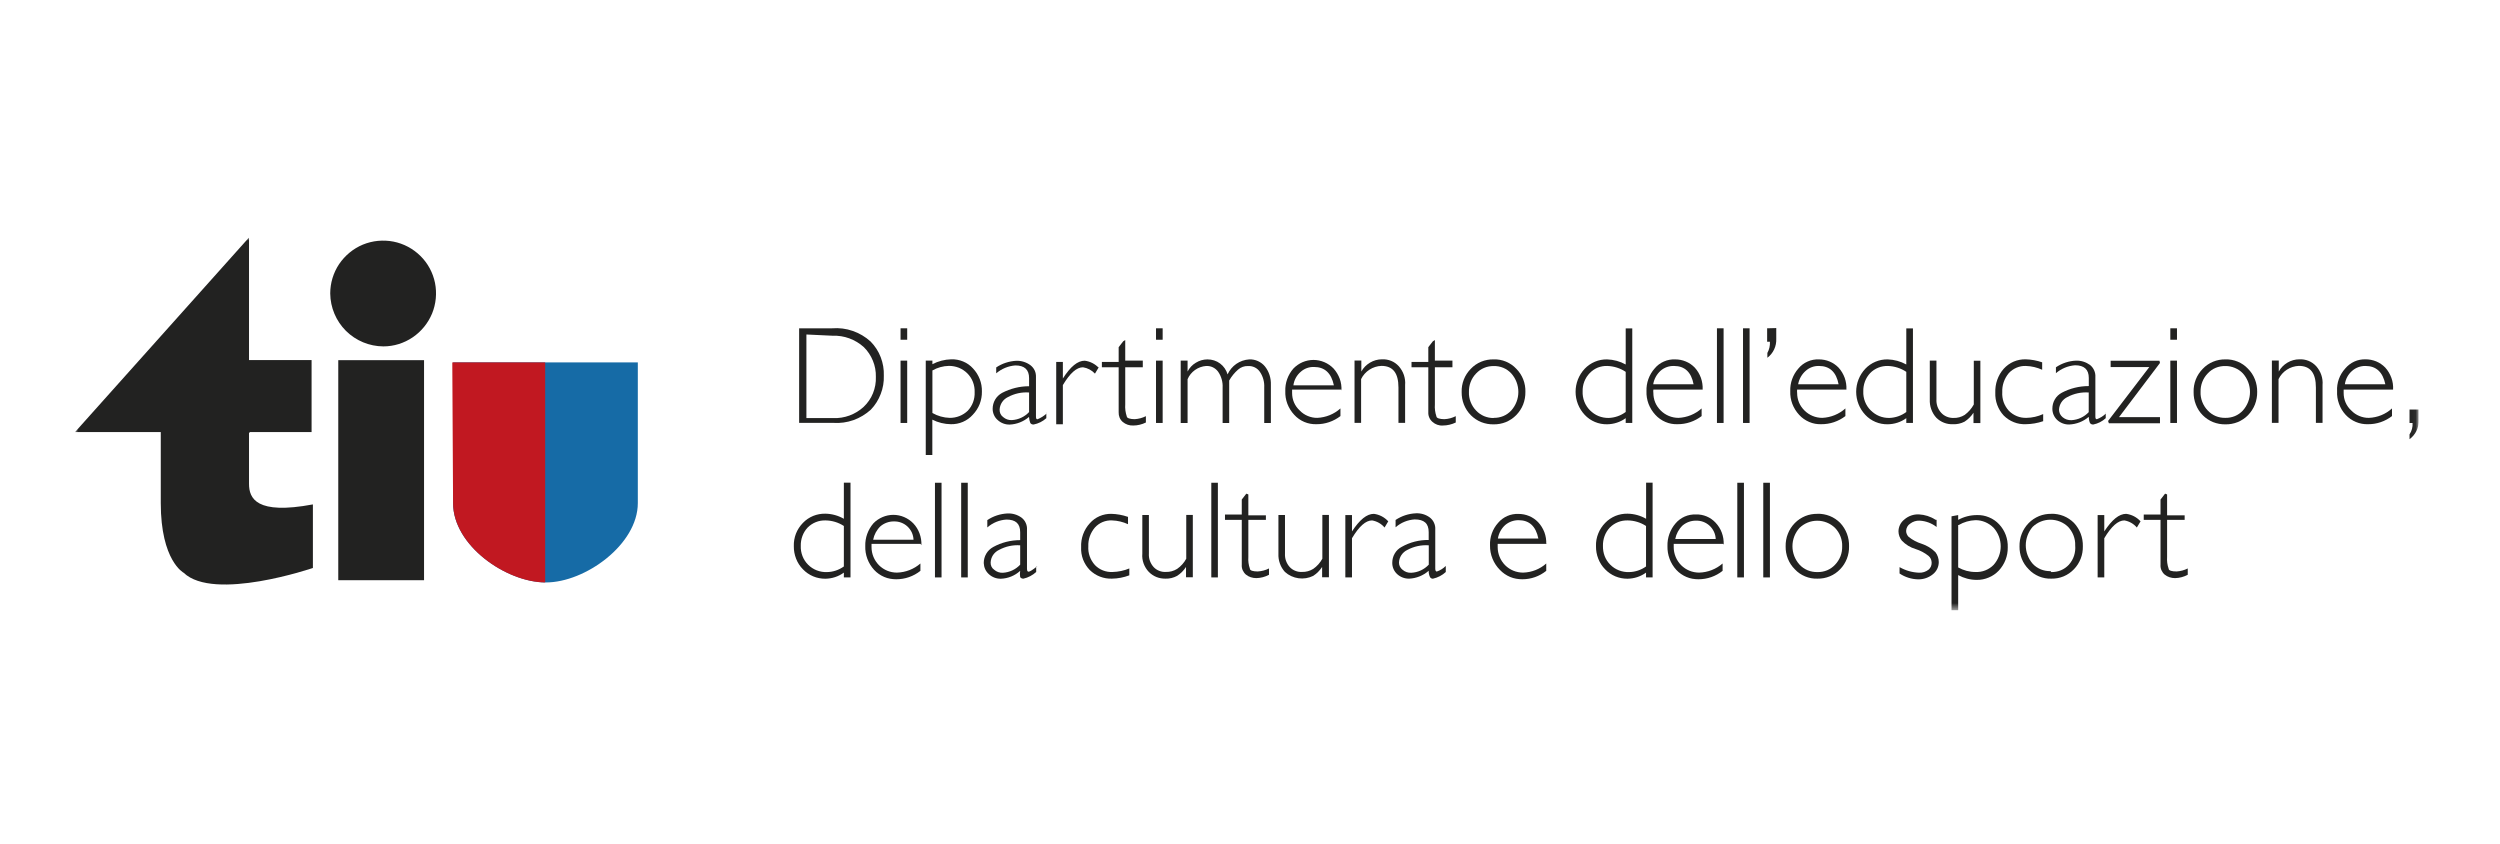 <svg width="400" height="135" viewBox="0 0 400 135" fill="none" xmlns="http://www.w3.org/2000/svg">
<g clip-path="url(#clip0_3282_6509)">
<mask id="mask0_3282_6509" style="mask-type:luminance" maskUnits="userSpaceOnUse" x="12" y="38" width="375" height="60">
<path d="M386.95 38H12V97.509H386.95V38Z" fill="white"/>
</mask>
<g mask="url(#mask0_3282_6509)">
<path fill-rule="evenodd" clip-rule="evenodd" d="M72.488 80.494C72.488 87.337 81.076 93.191 87.35 93.191C93.624 93.191 102.051 87.127 102.051 80.494V57.985H72.501V80.494H72.488Z" fill="#166BA6"/>
<path fill-rule="evenodd" clip-rule="evenodd" d="M72.491 80.494C72.491 87.288 80.955 93.153 87.229 93.191V57.985H72.367L72.491 80.494Z" fill="#C11821"/>
<path d="M67.847 57.627H54.123V92.833H67.847V57.627Z" fill="#222221"/>
<path fill-rule="evenodd" clip-rule="evenodd" d="M61.337 55.423C63.008 55.423 64.641 54.916 66.027 53.975C67.413 53.035 68.49 51.711 69.133 50.164C69.764 48.617 69.925 46.91 69.603 45.276C69.269 43.63 68.465 42.133 67.277 40.957C66.089 39.782 64.579 38.977 62.946 38.656C61.3 38.334 59.605 38.507 58.058 39.138C56.511 39.782 55.2 40.871 54.259 42.257C53.331 43.643 52.836 45.288 52.836 46.959C52.861 49.211 53.764 51.352 55.348 52.936C56.944 54.52 59.097 55.411 61.337 55.423Z" fill="#222221"/>
<path fill-rule="evenodd" clip-rule="evenodd" d="M40.004 69.135H49.854V57.614H39.843V38L12 69.135H25.723V80.494C25.723 89.738 29.386 91.644 29.386 91.644C34.225 96.284 50.064 90.877 50.064 90.877V80.705C40.981 82.412 39.843 79.727 39.843 77.413V69.271" fill="#222221"/>
<path d="M127.85 52.528H133.146C134.26 52.441 135.386 52.578 136.438 52.949C137.489 53.308 138.467 53.889 139.296 54.644C140.001 55.362 140.558 56.216 140.917 57.156C141.276 58.097 141.449 59.099 141.412 60.101C141.449 61.104 141.276 62.106 140.917 63.034C140.558 63.975 140.026 64.828 139.333 65.546C138.529 66.276 137.588 66.846 136.561 67.217C135.534 67.576 134.445 67.737 133.356 67.662H127.862V52.516L127.85 52.528ZM129.025 53.506V66.895H133.294C135.101 66.969 136.846 66.326 138.182 65.101C138.838 64.482 139.346 63.739 139.68 62.91C140.014 62.081 140.175 61.19 140.138 60.299C140.162 59.421 140.001 58.542 139.667 57.725C139.333 56.909 138.851 56.166 138.22 55.547C136.858 54.31 135.052 53.642 133.208 53.716L129.013 53.518L129.025 53.506Z" fill="#222221"/>
<path d="M145.152 54.359H144.088V52.528H145.152V54.359ZM145.152 67.674H144.088V57.7H145.152V67.674Z" fill="#222221"/>
<path d="M149.185 57.701V58.27C150.113 57.787 151.153 57.515 152.192 57.49C152.848 57.466 153.504 57.589 154.098 57.837C154.704 58.084 155.249 58.468 155.682 58.951C156.622 59.953 157.142 61.277 157.105 62.651C157.117 63.331 156.994 64.012 156.746 64.655C156.499 65.286 156.115 65.868 155.645 66.363C155.199 66.858 154.667 67.242 154.061 67.501C153.455 67.761 152.799 67.885 152.143 67.873C151.116 67.86 150.089 67.613 149.173 67.143V72.798H148.121V57.701H149.173H149.185ZM149.185 59.285V66.078C150.027 66.561 150.98 66.833 151.957 66.858C153.034 66.87 154.073 66.462 154.84 65.719C155.212 65.323 155.509 64.853 155.694 64.346C155.88 63.839 155.967 63.294 155.942 62.75C155.967 62.193 155.868 61.636 155.67 61.116C155.472 60.596 155.162 60.126 154.766 59.73C154.383 59.347 153.925 59.05 153.417 58.839C152.91 58.641 152.378 58.542 151.833 58.542C150.905 58.555 149.99 58.815 149.185 59.272V59.285Z" fill="#222221"/>
<path d="M167.412 65.967V66.907C166.843 67.427 166.138 67.773 165.383 67.922C165.284 67.922 165.172 67.922 165.086 67.873C164.987 67.835 164.913 67.761 164.851 67.687C164.727 67.377 164.665 67.043 164.64 66.709C163.774 67.452 162.685 67.885 161.547 67.934C160.841 67.947 160.148 67.687 159.629 67.204C159.369 66.981 159.171 66.709 159.035 66.4C158.898 66.091 158.824 65.756 158.824 65.422C158.824 64.903 158.96 64.383 159.22 63.937C159.48 63.492 159.864 63.121 160.334 62.861C161.67 62.168 163.143 61.797 164.653 61.797V60.497C164.653 59.148 163.923 58.468 162.45 58.468C161.324 58.554 160.26 59 159.393 59.73V58.789C160.346 58.146 161.46 57.787 162.611 57.725C163.415 57.701 164.207 57.948 164.851 58.418C165.148 58.641 165.383 58.926 165.544 59.26C165.704 59.594 165.766 59.965 165.754 60.324V66.548C165.754 66.87 165.754 67.081 166.001 67.081C166.521 66.87 167.004 66.573 167.425 66.189V65.992L167.412 65.967ZM164.653 65.93V62.799C163.477 62.712 162.314 62.972 161.274 63.529C160.891 63.715 160.557 63.999 160.322 64.358C160.086 64.717 159.95 65.138 159.938 65.558C159.938 65.781 159.975 66.016 160.074 66.214C160.173 66.425 160.322 66.598 160.507 66.734C160.891 67.068 161.386 67.241 161.893 67.217C162.945 67.155 163.947 66.697 164.665 65.917L164.653 65.93Z" fill="#222221"/>
<path d="M175.8 58.765L175.194 59.78C174.686 59.236 174.018 58.877 173.276 58.765C172.261 58.765 171.197 59.706 170.058 61.611V67.885H168.994V57.911H170.058V60.559C171.283 58.642 172.422 57.713 173.56 57.713C174.439 57.825 175.243 58.245 175.837 58.889" fill="#222221"/>
<path d="M180.038 54.409V57.701H182.847V58.765H180.038V64.705C179.988 65.348 180.075 66.004 180.285 66.623C180.285 66.907 180.855 67.068 181.548 67.068C182.166 67.031 182.785 66.87 183.342 66.586V67.6C182.711 67.91 182.018 68.083 181.312 68.083C180.706 68.108 180.112 67.91 179.642 67.514C179.419 67.328 179.246 67.081 179.135 66.821C179.023 66.549 178.974 66.264 178.986 65.967V58.765H176.301V57.911H178.986V55.548L179.716 54.607L180.038 54.409Z" fill="#222221"/>
<path d="M186.025 54.359H184.961V52.528H186.025V54.359ZM186.025 67.674H184.961V57.7H186.025V67.674Z" fill="#222221"/>
<path d="M190.013 57.701V59.446C190.31 58.864 190.768 58.369 191.338 58.035C191.894 57.688 192.538 57.503 193.194 57.503C193.924 57.503 194.629 57.725 195.211 58.159C195.792 58.592 196.213 59.211 196.411 59.903C196.72 59.223 197.203 58.641 197.809 58.221C198.416 57.8 199.134 57.552 199.876 57.503C200.359 57.478 200.829 57.577 201.274 57.775C201.707 57.973 202.103 58.27 202.4 58.641C203.056 59.47 203.378 60.51 203.341 61.574V67.675H202.277V62.02C202.326 61.129 202.091 60.237 201.584 59.495C201.373 59.186 201.089 58.938 200.755 58.777C200.42 58.617 200.049 58.542 199.678 58.567C199.096 58.542 198.527 58.753 198.094 59.136C197.525 59.631 197.042 60.225 196.671 60.881V67.675H195.619V62.02C195.669 61.104 195.409 60.2 194.889 59.458C194.666 59.161 194.382 58.926 194.048 58.765C193.713 58.604 193.342 58.542 192.983 58.555C192.34 58.604 191.721 58.827 191.201 59.198C190.682 59.569 190.261 60.077 190.013 60.671V67.675H188.912V57.701H190.051H190.013Z" fill="#222221"/>
<path d="M214.595 62.341H206.737V62.873C206.737 63.405 206.836 63.925 207.046 64.407C207.257 64.89 207.566 65.323 207.962 65.682C208.321 66.066 208.766 66.362 209.249 66.56C209.732 66.758 210.251 66.87 210.771 66.857C212.145 66.796 213.456 66.263 214.471 65.348V66.573C213.37 67.414 212.033 67.885 210.647 67.872C209.979 67.897 209.311 67.773 208.692 67.513C208.073 67.253 207.517 66.857 207.071 66.362C206.601 65.855 206.23 65.261 205.982 64.618C205.735 63.962 205.623 63.281 205.648 62.588C205.599 61.264 206.069 59.965 206.947 58.962C207.368 58.529 207.863 58.183 208.408 57.948C208.964 57.713 209.558 57.589 210.152 57.589C210.746 57.589 211.353 57.713 211.897 57.948C212.454 58.183 212.949 58.529 213.37 58.962C213.803 59.445 214.137 60.002 214.36 60.608C214.583 61.215 214.669 61.858 214.632 62.502L214.595 62.341ZM206.947 61.648H213.419C213.011 59.693 211.959 58.715 210.239 58.715C209.459 58.69 208.705 58.962 208.123 59.482C207.48 60.027 207.059 60.794 206.947 61.635V61.648Z" fill="#222221"/>
<path d="M217.814 57.7V59.445C218.135 58.851 218.618 58.369 219.2 58.022C219.781 57.676 220.437 57.49 221.118 57.49C221.613 57.465 222.12 57.552 222.578 57.737C223.048 57.923 223.456 58.22 223.803 58.591C224.162 59 224.446 59.482 224.62 59.99C224.793 60.509 224.867 61.054 224.818 61.598V67.662H223.753V62.007C223.753 59.68 222.862 58.542 221.031 58.542C220.35 58.567 219.682 58.777 219.113 59.148C218.544 59.519 218.073 60.039 217.776 60.658V67.662H216.725V57.688H217.826L217.814 57.7Z" fill="#222221"/>
<path d="M229.581 54.409V57.701H232.39V58.765H229.581V64.705C229.531 65.348 229.618 66.004 229.828 66.623C229.828 66.907 230.398 67.068 231.091 67.068C231.734 67.044 232.353 66.87 232.922 66.586V67.6C232.279 67.91 231.561 68.083 230.843 68.083C230.546 68.108 230.249 68.058 229.964 67.959C229.68 67.86 229.432 67.712 229.21 67.514C228.987 67.328 228.801 67.093 228.69 66.821C228.566 66.549 228.517 66.264 228.529 65.967V58.765H225.844V57.911H228.529V55.548L229.259 54.607L229.581 54.409Z" fill="#222221"/>
<path d="M238.989 57.502C239.67 57.477 240.338 57.601 240.957 57.861C241.576 58.121 242.145 58.505 242.603 58.999C243.085 59.482 243.469 60.064 243.717 60.707C243.964 61.338 244.088 62.031 244.063 62.712C244.075 63.392 243.952 64.073 243.704 64.716C243.457 65.348 243.073 65.929 242.59 66.424C242.12 66.907 241.551 67.278 240.932 67.538C240.314 67.785 239.645 67.909 238.965 67.897C238.297 67.909 237.628 67.785 236.997 67.538C236.378 67.29 235.809 66.907 235.339 66.437C234.856 65.954 234.485 65.372 234.225 64.729C233.978 64.098 233.854 63.417 233.866 62.724C233.842 62.044 233.965 61.363 234.213 60.719C234.46 60.088 234.844 59.507 235.327 59.012C235.797 58.517 236.354 58.133 236.985 57.873C237.616 57.614 238.284 57.49 238.952 57.502H238.989ZM238.989 66.857C239.509 66.87 240.041 66.771 240.524 66.573C241.007 66.375 241.44 66.065 241.799 65.682C242.529 64.865 242.937 63.813 242.937 62.712C242.937 61.611 242.529 60.559 241.799 59.742C241.44 59.358 241.007 59.049 240.524 58.851C240.041 58.653 239.522 58.554 238.989 58.566C238.47 58.566 237.938 58.653 237.455 58.863C236.972 59.061 236.539 59.371 236.18 59.754C235.797 60.15 235.5 60.608 235.302 61.128C235.104 61.635 235.017 62.18 235.03 62.724C235.005 63.269 235.104 63.813 235.302 64.32C235.5 64.828 235.797 65.298 236.18 65.694C236.539 66.078 236.972 66.375 237.455 66.585C237.938 66.783 238.457 66.894 238.989 66.882V66.857Z" fill="#222221"/>
<path d="M261.164 52.528V67.674H260.112V66.907C259.246 67.538 258.207 67.872 257.143 67.885C256.474 67.897 255.806 67.773 255.187 67.513C254.569 67.254 254.012 66.87 253.554 66.375C252.613 65.373 252.094 64.061 252.094 62.687C252.094 61.314 252.613 60.002 253.554 59C254.012 58.517 254.569 58.133 255.187 57.874C255.806 57.614 256.474 57.49 257.143 57.502C258.182 57.539 259.197 57.812 260.112 58.319V52.54H261.164V52.528ZM260.112 65.93V59.495C259.246 58.913 258.232 58.591 257.18 58.554C256.66 58.529 256.14 58.629 255.645 58.814C255.163 59.012 254.73 59.309 254.358 59.693C253.987 60.076 253.69 60.534 253.492 61.041C253.294 61.549 253.207 62.081 253.22 62.626C253.195 63.182 253.294 63.739 253.492 64.259C253.69 64.779 253.999 65.249 254.395 65.645C254.791 66.041 255.249 66.363 255.769 66.573C256.289 66.783 256.846 66.882 257.402 66.87C258.368 66.833 259.308 66.511 260.088 65.93H260.112Z" fill="#222221"/>
<path d="M272.396 62.341H264.538C264.514 62.514 264.514 62.7 264.538 62.873C264.538 63.393 264.637 63.912 264.835 64.395C265.033 64.878 265.343 65.311 265.714 65.682C266.469 66.437 267.496 66.858 268.56 66.858C269.934 66.796 271.246 66.264 272.26 65.348V66.573C271.147 67.427 269.785 67.885 268.399 67.872C267.731 67.897 267.075 67.773 266.469 67.513C265.863 67.254 265.306 66.87 264.86 66.375C264.39 65.868 264.019 65.274 263.771 64.63C263.524 63.974 263.412 63.294 263.437 62.588C263.388 61.264 263.858 59.965 264.736 58.963C265.132 58.48 265.64 58.096 266.209 57.849C266.778 57.589 267.409 57.478 268.028 57.502C268.61 57.502 269.191 57.614 269.723 57.837C270.268 58.059 270.751 58.393 271.159 58.814C271.592 59.284 271.926 59.854 272.149 60.46C272.359 61.066 272.458 61.71 272.421 62.353H272.384L272.396 62.341ZM264.699 61.487H270.973C270.602 59.532 269.55 58.554 267.842 58.554C267.051 58.529 266.283 58.802 265.689 59.322C265.071 59.891 264.65 60.645 264.514 61.475" fill="#222221"/>
<path d="M275.775 52.528H274.711V67.674H275.775V52.528Z" fill="#222221"/>
<path d="M279.935 52.528H278.883V67.674H279.935V52.528Z" fill="#222221"/>
<path d="M284.202 52.491V54.198C284.227 54.78 284.116 55.362 283.868 55.894C283.621 56.426 283.25 56.884 282.779 57.243V56.475C283.076 55.931 283.225 55.312 283.188 54.681H282.742V52.528L284.202 52.491Z" fill="#222221"/>
<path d="M295.4 62.341H287.542C287.518 62.514 287.518 62.7 287.542 62.873C287.542 63.393 287.641 63.912 287.839 64.395C288.037 64.878 288.347 65.311 288.718 65.682C289.473 66.437 290.5 66.858 291.564 66.858C292.938 66.796 294.249 66.264 295.264 65.348V66.573C294.15 67.427 292.789 67.885 291.403 67.872C290.735 67.897 290.079 67.773 289.473 67.513C288.866 67.254 288.31 66.87 287.864 66.375C287.394 65.868 287.023 65.274 286.775 64.63C286.528 63.974 286.416 63.294 286.441 62.588C286.392 61.264 286.862 59.965 287.74 58.963C288.136 58.48 288.644 58.096 289.213 57.849C289.782 57.589 290.413 57.478 291.032 57.502C291.614 57.502 292.195 57.614 292.727 57.837C293.259 58.059 293.754 58.393 294.163 58.814C294.596 59.284 294.93 59.854 295.153 60.46C295.363 61.066 295.462 61.71 295.425 62.353H295.388L295.4 62.341ZM287.703 61.487H294.175C293.804 59.532 292.752 58.554 291.044 58.554C290.265 58.529 289.51 58.802 288.928 59.322C288.285 59.878 287.852 60.645 287.703 61.475V61.487Z" fill="#222221"/>
<path d="M306.071 52.528V67.674H305.007V66.907C304.141 67.538 303.101 67.872 302.037 67.885C301.369 67.897 300.701 67.773 300.082 67.513C299.463 67.254 298.906 66.87 298.448 66.375C297.508 65.373 296.988 64.061 296.988 62.687C296.988 61.314 297.508 60.002 298.448 59C298.906 58.517 299.463 58.133 300.082 57.874C300.701 57.614 301.357 57.49 302.037 57.502C303.077 57.539 304.091 57.812 305.007 58.319V52.54H306.071V52.528ZM305.007 65.93V59.495C304.141 58.913 303.126 58.591 302.074 58.554C301.542 58.542 301.022 58.629 300.527 58.827C300.032 59.025 299.587 59.322 299.228 59.693C298.857 60.089 298.572 60.547 298.387 61.054C298.201 61.561 298.114 62.093 298.127 62.626C298.102 63.182 298.201 63.739 298.399 64.259C298.597 64.779 298.906 65.249 299.302 65.645C299.698 66.041 300.169 66.363 300.676 66.573C301.196 66.783 301.753 66.882 302.309 66.87C303.275 66.833 304.215 66.511 304.995 65.93H305.007Z" fill="#222221"/>
<path d="M315.758 67.675V66.041C315.387 66.61 314.904 67.093 314.335 67.464C313.753 67.761 313.11 67.91 312.466 67.873C311.984 67.897 311.489 67.811 311.043 67.638C310.585 67.464 310.177 67.192 309.831 66.858C309.459 66.462 309.187 65.992 309.001 65.484C308.816 64.977 308.742 64.433 308.766 63.888V57.701H309.831V63.888C309.806 64.284 309.868 64.68 309.991 65.051C310.128 65.422 310.326 65.757 310.598 66.053C310.845 66.326 311.155 66.536 311.489 66.672C311.823 66.808 312.194 66.883 312.553 66.87C313.184 66.895 313.815 66.722 314.347 66.388C314.954 65.942 315.449 65.373 315.807 64.717V57.713H316.859V67.687H315.758V67.675Z" fill="#222221"/>
<path d="M326.747 57.985V59.161C325.93 58.789 325.039 58.579 324.136 58.554C323.628 58.53 323.121 58.629 322.651 58.827C322.181 59.025 321.76 59.322 321.413 59.693C320.696 60.547 320.312 61.636 320.362 62.749C320.324 63.294 320.411 63.826 320.584 64.346C320.77 64.853 321.055 65.323 321.413 65.719C321.772 66.09 322.218 66.387 322.7 66.585C323.183 66.783 323.703 66.87 324.222 66.858C325.151 66.845 326.066 66.635 326.908 66.251V67.39C326.017 67.699 325.076 67.86 324.136 67.872C323.48 67.897 322.824 67.798 322.218 67.551C321.611 67.316 321.055 66.944 320.597 66.486C320.139 65.991 319.792 65.422 319.557 64.791C319.322 64.16 319.223 63.492 319.248 62.824C319.198 61.425 319.669 60.052 320.597 59C321.042 58.517 321.574 58.121 322.181 57.861C322.787 57.602 323.443 57.478 324.099 57.49C325.002 57.515 325.893 57.676 326.747 57.973V57.985Z" fill="#222221"/>
<path d="M336.917 65.967V66.908C336.361 67.427 335.668 67.774 334.925 67.922C334.826 67.922 334.715 67.922 334.628 67.873C334.529 67.836 334.455 67.761 334.393 67.675C334.269 67.365 334.207 67.031 334.195 66.697C333.316 67.452 332.215 67.873 331.064 67.922C330.359 67.935 329.666 67.675 329.146 67.192C328.899 66.957 328.713 66.685 328.577 66.376C328.441 66.066 328.379 65.732 328.379 65.398C328.379 64.878 328.503 64.358 328.775 63.901C329.035 63.443 329.431 63.084 329.889 62.836C331.213 62.131 332.698 61.772 334.207 61.772V60.473C334.207 59.124 333.477 58.443 332.005 58.443C330.879 58.53 329.814 58.975 328.948 59.706V58.765C329.901 58.122 331.015 57.75 332.166 57.701C332.97 57.676 333.749 57.924 334.405 58.394C334.69 58.629 334.913 58.914 335.061 59.248C335.21 59.582 335.284 59.941 335.259 60.312V66.536C335.259 66.858 335.259 67.069 335.507 67.069C336.039 66.871 336.521 66.573 336.93 66.177V65.98L336.917 65.967ZM334.195 65.93V62.799C333.007 62.713 331.819 62.972 330.78 63.529C330.396 63.715 330.062 64 329.827 64.358C329.592 64.717 329.455 65.138 329.443 65.559C329.443 65.781 329.505 66.004 329.592 66.215C329.691 66.413 329.839 66.598 330.012 66.747C330.408 67.081 330.916 67.254 331.435 67.229C332.487 67.168 333.49 66.71 334.207 65.93H334.195Z" fill="#222221"/>
<path d="M345.512 57.701L345.598 58.072L339.04 66.746H345.598V67.724H337.419L337.295 67.353L343.891 58.728H337.703V57.713H345.524L345.512 57.701Z" fill="#222221"/>
<path d="M348.316 54.359H347.252V52.528H348.316V54.359ZM348.316 67.674H347.252V57.7H348.316V67.674Z" fill="#222221"/>
<path d="M356.051 57.502C356.732 57.477 357.4 57.601 358.031 57.861C358.662 58.121 359.219 58.505 359.677 58.999C360.16 59.482 360.543 60.064 360.791 60.707C361.038 61.338 361.162 62.031 361.15 62.712C361.162 63.392 361.038 64.073 360.791 64.716C360.543 65.348 360.16 65.929 359.689 66.424C359.219 66.907 358.65 67.278 358.031 67.538C357.413 67.785 356.744 67.909 356.064 67.897C355.395 67.909 354.727 67.785 354.096 67.538C353.477 67.29 352.908 66.907 352.438 66.437C351.955 65.954 351.584 65.372 351.337 64.729C351.089 64.098 350.965 63.417 350.978 62.724C350.953 62.044 351.077 61.363 351.324 60.719C351.572 60.088 351.955 59.507 352.438 59.012C352.908 58.517 353.465 58.133 354.096 57.873C354.715 57.614 355.395 57.49 356.064 57.502H356.051ZM356.051 66.857C356.571 66.87 357.103 66.771 357.586 66.573C358.068 66.375 358.501 66.065 358.86 65.682C359.59 64.865 359.999 63.813 359.999 62.712C359.999 61.611 359.59 60.559 358.86 59.742C358.501 59.358 358.056 59.061 357.573 58.863C357.091 58.665 356.571 58.554 356.051 58.566C355.532 58.554 354.999 58.653 354.517 58.851C354.034 59.049 353.601 59.358 353.242 59.742C352.859 60.138 352.562 60.596 352.364 61.115C352.166 61.623 352.079 62.167 352.091 62.712C352.067 63.256 352.166 63.801 352.364 64.308C352.562 64.816 352.859 65.286 353.242 65.682C353.601 66.065 354.034 66.375 354.517 66.573C354.999 66.771 355.519 66.87 356.051 66.857Z" fill="#222221"/>
<path d="M364.603 57.7V59.445C364.925 58.851 365.408 58.369 365.989 58.022C366.571 57.676 367.227 57.49 367.907 57.49C368.402 57.465 368.91 57.552 369.368 57.737C369.838 57.923 370.246 58.22 370.593 58.591C370.951 59 371.236 59.482 371.409 59.99C371.583 60.509 371.657 61.054 371.607 61.598V67.662H370.543V62.007C370.543 59.68 369.652 58.542 367.821 58.542C367.14 58.567 366.472 58.777 365.903 59.148C365.333 59.519 364.863 60.039 364.566 60.658V67.662H363.502V57.688H364.603V57.7Z" fill="#222221"/>
<path d="M382.843 62.341H374.985V62.873C374.985 63.405 375.084 63.925 375.295 64.408C375.505 64.89 375.814 65.323 376.21 65.682C376.569 66.066 377.015 66.363 377.497 66.561C377.98 66.759 378.5 66.87 379.019 66.858C380.393 66.808 381.705 66.276 382.719 65.348V66.573C381.63 67.415 380.282 67.885 378.896 67.873C378.227 67.897 377.559 67.773 376.94 67.514C376.322 67.254 375.765 66.87 375.307 66.375C374.837 65.868 374.478 65.274 374.243 64.618C374.008 63.974 373.896 63.282 373.933 62.589C373.896 61.933 373.995 61.264 374.218 60.646C374.441 60.027 374.787 59.458 375.233 58.963C375.629 58.492 376.124 58.109 376.693 57.849C377.262 57.589 377.869 57.478 378.487 57.49C379.069 57.49 379.65 57.602 380.195 57.824C380.727 58.047 381.222 58.381 381.63 58.802C382.064 59.272 382.398 59.841 382.62 60.448C382.843 61.054 382.93 61.697 382.893 62.341H382.855H382.843ZM375.183 61.487H381.655C381.247 59.532 380.195 58.554 378.475 58.554C377.695 58.542 376.94 58.814 376.359 59.322C375.715 59.866 375.295 60.633 375.183 61.475V61.487Z" fill="#222221"/>
<path d="M386.986 65.522V67.229C387.01 67.823 386.887 68.405 386.639 68.937C386.379 69.469 385.996 69.927 385.525 70.273V69.506C385.884 68.962 386.057 68.318 386.008 67.675H385.525V65.522H386.986Z" fill="#222221"/>
<path d="M136.081 77.239V92.386H135.017V91.619C134.151 92.25 133.112 92.584 132.047 92.596C131.379 92.596 130.711 92.472 130.105 92.213C129.486 91.953 128.929 91.569 128.471 91.087C127.989 90.604 127.617 90.022 127.37 89.379C127.122 88.735 126.999 88.067 127.011 87.374C126.986 86.694 127.11 86.013 127.357 85.37C127.605 84.738 127.989 84.157 128.471 83.662C128.929 83.179 129.486 82.808 130.105 82.548C130.723 82.301 131.379 82.177 132.047 82.189C133.087 82.202 134.114 82.486 135.017 83.006V77.227H136.081V77.239ZM135.017 90.629V84.157C134.151 83.588 133.124 83.278 132.084 83.266C131.552 83.254 131.033 83.34 130.538 83.538C130.043 83.736 129.597 84.033 129.226 84.404C128.855 84.8 128.57 85.258 128.385 85.766C128.199 86.273 128.112 86.805 128.125 87.337C128.1 87.894 128.199 88.451 128.397 88.971C128.595 89.49 128.904 89.96 129.3 90.356C129.696 90.752 130.166 91.062 130.686 91.26C131.206 91.458 131.763 91.557 132.32 91.532C133.285 91.52 134.225 91.198 135.005 90.641L135.017 90.629Z" fill="#222221"/>
<path d="M147.303 87.016H139.445C139.433 87.189 139.433 87.375 139.445 87.548C139.445 88.625 139.878 89.664 140.633 90.431C141.4 91.199 142.427 91.619 143.516 91.619C144.902 91.582 146.226 91.062 147.266 90.159V91.335C146.164 92.213 144.803 92.683 143.405 92.683C142.737 92.683 142.081 92.572 141.474 92.312C140.868 92.052 140.311 91.669 139.866 91.186C138.913 90.147 138.393 88.773 138.443 87.362C138.406 86.038 138.876 84.739 139.742 83.737C140.15 83.304 140.658 82.969 141.202 82.734C141.747 82.499 142.341 82.376 142.935 82.376C143.529 82.376 144.123 82.499 144.667 82.734C145.212 82.969 145.707 83.304 146.127 83.737C146.573 84.207 146.907 84.751 147.13 85.358C147.352 85.964 147.451 86.595 147.427 87.239L147.303 87.041V87.016ZM139.693 86.36H146.164C146.152 85.964 146.053 85.568 145.892 85.197C145.719 84.838 145.484 84.504 145.187 84.232C144.89 83.959 144.543 83.749 144.172 83.613C143.801 83.477 143.393 83.415 142.997 83.427C142.217 83.427 141.474 83.7 140.88 84.195C140.274 84.776 139.866 85.531 139.705 86.348L139.693 86.36Z" fill="#222221"/>
<path d="M150.646 77.24H149.594V92.387H150.646V77.24Z" fill="#222221"/>
<path d="M154.841 77.24H153.789V92.387H154.841V77.24Z" fill="#222221"/>
<path d="M165.79 90.629V91.52C165.209 92.04 164.516 92.411 163.761 92.584C163.662 92.584 163.551 92.584 163.464 92.535C163.377 92.498 163.291 92.423 163.229 92.349C163.167 92.015 163.167 91.668 163.229 91.334C162.375 92.114 161.286 92.559 160.135 92.597C159.43 92.609 158.737 92.349 158.217 91.867C157.97 91.644 157.759 91.359 157.623 91.062C157.487 90.753 157.413 90.419 157.4 90.085C157.4 89.565 157.537 89.045 157.796 88.6C158.056 88.154 158.44 87.783 158.91 87.523C160.234 86.793 161.719 86.422 163.229 86.422V85.159C163.229 83.773 162.499 83.13 161.026 83.13C159.9 83.204 158.823 83.637 157.97 84.392V83.217C158.922 82.573 160.036 82.214 161.187 82.152C161.979 82.115 162.771 82.338 163.427 82.808C163.724 83.031 163.971 83.328 164.12 83.674C164.281 84.021 164.343 84.392 164.318 84.763V90.988C164.318 91.31 164.404 91.471 164.565 91.471C164.776 91.471 165.221 91.186 165.988 90.579L165.79 90.666V90.629ZM163.229 90.307V87.251C162.053 87.164 160.89 87.424 159.851 87.981C159.455 88.166 159.133 88.451 158.885 88.81C158.65 89.169 158.514 89.59 158.502 90.023C158.502 90.245 158.539 90.468 158.638 90.666C158.737 90.864 158.885 91.037 159.071 91.161C159.455 91.495 159.95 91.668 160.457 91.644C161.509 91.582 162.511 91.124 163.229 90.344" fill="#222221"/>
<path d="M180.481 82.697V83.872C179.676 83.501 178.81 83.291 177.919 83.266C177.412 83.241 176.904 83.328 176.422 83.526C175.952 83.724 175.531 84.021 175.184 84.404C174.467 85.246 174.083 86.31 174.132 87.412C174.095 87.956 174.17 88.513 174.355 89.02C174.541 89.54 174.825 90.01 175.197 90.419C175.556 90.79 176.001 91.087 176.484 91.272C176.966 91.458 177.486 91.545 178.006 91.52C178.934 91.495 179.837 91.309 180.691 90.951V92.052C179.812 92.386 178.872 92.572 177.919 92.584C177.263 92.609 176.62 92.498 176.001 92.262C175.395 92.027 174.838 91.668 174.368 91.21C173.897 90.728 173.538 90.146 173.291 89.528C173.056 88.897 172.944 88.228 172.982 87.548C172.92 86.137 173.415 84.763 174.368 83.724C174.801 83.229 175.333 82.845 175.927 82.585C176.521 82.326 177.177 82.202 177.82 82.214C178.723 82.239 179.614 82.4 180.468 82.697H180.481Z" fill="#222221"/>
<path d="M189.762 92.386V90.716C189.391 91.285 188.909 91.768 188.339 92.139C187.77 92.448 187.114 92.609 186.471 92.584C185.976 92.584 185.493 92.51 185.035 92.325C184.578 92.139 184.169 91.867 183.823 91.52C183.451 91.136 183.167 90.666 182.981 90.171C182.796 89.664 182.721 89.132 182.771 88.587V82.4H183.823V88.55C183.798 88.946 183.847 89.355 183.984 89.726C184.12 90.109 184.33 90.456 184.59 90.74C184.837 91 185.147 91.211 185.481 91.335C185.815 91.471 186.186 91.532 186.545 91.508C187.176 91.532 187.795 91.359 188.339 91.025C188.946 90.604 189.453 90.048 189.8 89.392V82.388H190.851V92.362H189.75L189.762 92.386Z" fill="#222221"/>
<path d="M194.86 77.24H193.809V92.387H194.86V77.24Z" fill="#222221"/>
<path d="M199.735 79.109V82.45H202.544V83.18H199.735V89.12C199.686 89.751 199.772 90.395 199.983 90.989C199.983 91.31 200.552 91.434 201.245 91.434C201.876 91.397 202.482 91.236 203.039 90.952V91.966C202.42 92.3 201.715 92.486 201.01 92.498C200.403 92.498 199.809 92.313 199.339 91.929C199.116 91.731 198.943 91.484 198.819 91.211C198.708 90.939 198.659 90.642 198.683 90.345V83.18H195.998V82.326H198.683V79.926L199.413 78.985L199.735 79.109Z" fill="#222221"/>
<path d="M211.539 92.386V90.716C211.168 91.285 210.685 91.768 210.116 92.139C209.386 92.498 208.569 92.634 207.765 92.522C206.961 92.411 206.206 92.065 205.599 91.52C205.241 91.124 204.956 90.666 204.783 90.159C204.597 89.652 204.523 89.12 204.548 88.587V82.4H205.599V88.55C205.575 88.946 205.624 89.355 205.76 89.726C205.896 90.109 206.107 90.456 206.367 90.74C206.614 91 206.923 91.211 207.258 91.335C207.592 91.471 207.963 91.532 208.322 91.508C208.953 91.532 209.572 91.359 210.116 91.025C210.723 90.604 211.217 90.048 211.576 89.392V82.388H212.628V92.362H211.527L211.539 92.386Z" fill="#222221"/>
<path d="M222.134 83.39L221.528 84.405C221.02 83.799 220.315 83.403 219.536 83.267C218.521 83.267 217.457 84.207 216.318 86.113V92.387H215.254V82.413H216.318V85.024C217.543 83.155 218.682 82.215 219.82 82.215C220.699 82.326 221.503 82.747 222.097 83.39" fill="#222221"/>
<path d="M231.325 90.629V91.52C230.756 92.052 230.05 92.411 229.295 92.585C229.197 92.597 229.097 92.585 229.011 92.535C228.924 92.486 228.85 92.424 228.801 92.337C228.652 92.015 228.578 91.669 228.59 91.322C227.724 92.09 226.61 92.535 225.459 92.585C224.754 92.597 224.061 92.337 223.541 91.854C223.294 91.632 223.096 91.347 222.96 91.038C222.824 90.728 222.762 90.394 222.762 90.06C222.762 89.54 222.885 89.021 223.158 88.563C223.418 88.105 223.814 87.734 224.271 87.499C225.583 86.756 227.08 86.373 228.59 86.397V85.135C228.59 83.749 227.86 83.106 226.35 83.106C225.224 83.18 224.148 83.613 223.294 84.368V83.192C224.259 82.549 225.385 82.177 226.548 82.128C227.34 82.091 228.108 82.314 228.751 82.784C229.048 83.007 229.295 83.304 229.444 83.65C229.605 83.997 229.667 84.368 229.642 84.739V90.963C229.642 91.285 229.729 91.446 229.889 91.446C230.434 91.26 230.917 90.963 231.313 90.555V90.642L231.325 90.629ZM228.603 90.308V87.251C227.415 87.165 226.227 87.424 225.187 87.981C224.791 88.167 224.469 88.451 224.222 88.81C223.987 89.169 223.851 89.59 223.838 90.023C223.838 90.246 223.888 90.469 223.987 90.654C224.086 90.852 224.234 91.025 224.408 91.162C224.791 91.496 225.286 91.669 225.793 91.644C226.87 91.595 227.872 91.124 228.603 90.345" fill="#222221"/>
<path d="M247.524 87.016H239.629V87.548C239.629 88.624 240.062 89.664 240.817 90.431C241.584 91.198 242.611 91.619 243.7 91.619C245.074 91.582 246.385 91.062 247.4 90.159V91.334C246.311 92.213 244.962 92.683 243.576 92.683C242.908 92.683 242.24 92.572 241.621 92.312C241.003 92.052 240.446 91.668 239.988 91.186C239.48 90.678 239.072 90.06 238.8 89.391C238.528 88.723 238.391 88.005 238.404 87.275C238.342 85.939 238.812 84.64 239.703 83.65C240.099 83.179 240.607 82.808 241.163 82.561C241.733 82.313 242.339 82.202 242.958 82.227C243.539 82.227 244.121 82.338 244.653 82.561C245.197 82.783 245.68 83.118 246.088 83.538C246.534 84.008 246.868 84.553 247.103 85.159C247.326 85.766 247.425 86.397 247.4 87.04H247.524V87.016ZM239.666 86.162H246.138C245.73 84.206 244.715 83.229 242.958 83.229C242.178 83.229 241.436 83.501 240.842 83.996C240.211 84.565 239.802 85.32 239.666 86.149V86.162Z" fill="#222221"/>
<path d="M264.417 77.239V92.386H263.365V91.619C262.499 92.25 261.459 92.584 260.395 92.596C259.727 92.596 259.071 92.472 258.452 92.213C257.833 91.953 257.277 91.569 256.819 91.087C256.336 90.604 255.965 90.022 255.717 89.379C255.47 88.748 255.346 88.067 255.359 87.374C255.334 86.694 255.458 86.013 255.717 85.37C255.965 84.738 256.349 84.157 256.831 83.662C257.289 83.179 257.846 82.808 258.465 82.548C259.083 82.301 259.739 82.177 260.407 82.189C261.447 82.202 262.474 82.486 263.377 83.006V77.227H264.429L264.417 77.239ZM263.365 90.629V84.157C262.499 83.588 261.472 83.278 260.432 83.266C259.9 83.254 259.38 83.34 258.885 83.538C258.39 83.736 257.945 84.033 257.574 84.404C257.202 84.8 256.918 85.258 256.732 85.766C256.547 86.273 256.46 86.805 256.472 87.337C256.46 87.894 256.547 88.451 256.745 88.971C256.943 89.49 257.252 89.96 257.648 90.356C258.044 90.752 258.514 91.062 259.034 91.26C259.554 91.458 260.11 91.557 260.667 91.532C261.632 91.52 262.573 91.198 263.353 90.641L263.365 90.629Z" fill="#222221"/>
<path d="M275.653 87.016H267.795C267.783 87.189 267.783 87.375 267.795 87.548C267.795 88.624 268.229 89.664 268.983 90.431C269.751 91.198 270.778 91.619 271.867 91.619C273.253 91.582 274.577 91.062 275.616 90.159V91.335C274.515 92.213 273.154 92.683 271.755 92.683C271.087 92.683 270.431 92.572 269.825 92.312C269.218 92.052 268.662 91.669 268.216 91.186C267.263 90.147 266.756 88.773 266.793 87.362C266.756 86.038 267.226 84.739 268.092 83.737C268.488 83.266 268.996 82.895 269.553 82.648C270.122 82.4 270.728 82.289 271.347 82.314C271.929 82.289 272.51 82.4 273.055 82.623C273.599 82.846 274.082 83.192 274.478 83.613C274.923 84.083 275.27 84.627 275.492 85.234C275.715 85.84 275.814 86.471 275.789 87.115L275.666 87.028L275.653 87.016ZM268.043 86.236H274.515C274.502 85.84 274.403 85.444 274.23 85.073C274.057 84.702 273.822 84.38 273.525 84.108C273.228 83.835 272.881 83.625 272.51 83.489C272.139 83.353 271.731 83.291 271.335 83.303C270.555 83.303 269.812 83.576 269.218 84.071C268.612 84.652 268.204 85.407 268.043 86.224V86.236Z" fill="#222221"/>
<path d="M279.031 77.24H277.967V92.387H279.031V77.24Z" fill="#222221"/>
<path d="M283.187 77.24H282.123V92.387H283.187V77.24Z" fill="#222221"/>
<path d="M290.8 82.201C291.469 82.189 292.137 82.313 292.768 82.56C293.387 82.808 293.956 83.192 294.426 83.662C295.379 84.676 295.886 86.025 295.849 87.411C295.862 88.092 295.75 88.76 295.503 89.391C295.255 90.022 294.896 90.591 294.426 91.074C293.956 91.569 293.399 91.953 292.768 92.213C292.149 92.472 291.469 92.596 290.8 92.584C290.12 92.609 289.452 92.485 288.82 92.225C288.189 91.965 287.633 91.582 287.175 91.087C286.692 90.604 286.308 90.035 286.061 89.403C285.813 88.772 285.69 88.104 285.702 87.424C285.69 86.731 285.801 86.05 286.061 85.406C286.308 84.763 286.692 84.181 287.175 83.686C287.645 83.204 288.214 82.833 288.833 82.573C289.452 82.325 290.12 82.201 290.8 82.214V82.201ZM290.8 91.532C291.32 91.544 291.852 91.445 292.335 91.247C292.817 91.049 293.251 90.74 293.609 90.356C293.981 89.973 294.278 89.502 294.476 89.008C294.674 88.5 294.76 87.968 294.748 87.424C294.773 86.879 294.674 86.335 294.476 85.827C294.278 85.32 293.981 84.85 293.597 84.454C292.842 83.724 291.828 83.315 290.763 83.315C289.699 83.315 288.697 83.724 287.93 84.454C287.199 85.258 286.791 86.31 286.791 87.399C286.791 88.488 287.199 89.54 287.93 90.344C288.288 90.74 288.734 91.037 289.229 91.247C289.724 91.445 290.244 91.544 290.788 91.532H290.8Z" fill="#222221"/>
<path d="M309.857 83.18V84.319C309.077 83.712 308.124 83.353 307.134 83.304C306.59 83.279 306.058 83.452 305.624 83.786C305.426 83.91 305.266 84.083 305.154 84.294C305.043 84.504 304.981 84.727 304.981 84.962C304.981 85.308 305.142 85.655 305.389 85.903C306.008 86.397 306.713 86.769 307.468 87.004C308.297 87.276 309.052 87.734 309.671 88.353C310.017 88.811 310.203 89.367 310.203 89.937C310.203 90.308 310.116 90.679 309.956 91.013C309.795 91.347 309.56 91.644 309.263 91.879C308.594 92.424 307.765 92.709 306.899 92.696C305.847 92.671 304.808 92.35 303.929 91.756V90.741C304.882 91.285 305.959 91.595 307.06 91.632C307.604 91.657 308.136 91.483 308.57 91.149C308.73 91.013 308.854 90.84 308.941 90.654C309.027 90.469 309.065 90.258 309.065 90.048C309.065 89.838 309.015 89.64 308.941 89.442C308.854 89.256 308.73 89.083 308.57 88.947C307.951 88.452 307.245 88.08 306.491 87.845C305.649 87.598 304.894 87.127 304.288 86.496C303.954 86.076 303.768 85.568 303.756 85.036C303.756 84.665 303.842 84.306 304.003 83.972C304.164 83.638 304.399 83.353 304.696 83.118C305.34 82.561 306.169 82.264 307.023 82.301C307.963 82.351 308.879 82.636 309.671 83.155" fill="#222221"/>
<path d="M313.308 82.412V83.18C314.236 82.672 315.264 82.412 316.315 82.412C316.971 82.388 317.627 82.511 318.246 82.771C318.852 83.019 319.409 83.402 319.855 83.885C320.325 84.38 320.684 84.961 320.919 85.593C321.154 86.224 321.265 86.904 321.24 87.585C321.265 88.958 320.745 90.282 319.817 91.285C319.36 91.767 318.815 92.151 318.209 92.399C317.602 92.658 316.946 92.795 316.278 92.782C315.239 92.782 314.224 92.51 313.308 92.015V97.67H312.244V82.61L313.308 82.412ZM313.308 83.996V90.79C314.15 91.26 315.103 91.52 316.08 91.52C316.612 91.545 317.157 91.458 317.652 91.26C318.147 91.062 318.605 90.765 318.976 90.382C319.706 89.565 320.114 88.513 320.114 87.412C320.114 86.31 319.706 85.258 318.976 84.442C318.592 84.058 318.134 83.749 317.639 83.538C317.132 83.328 316.6 83.217 316.056 83.229C315.127 83.266 314.212 83.526 313.407 83.996" fill="#222221"/>
<path d="M328.208 82.201C328.876 82.189 329.544 82.313 330.176 82.56C330.794 82.808 331.363 83.192 331.834 83.662C332.787 84.676 333.294 86.025 333.257 87.411C333.269 88.092 333.158 88.76 332.91 89.391C332.663 90.022 332.304 90.591 331.834 91.074C331.363 91.569 330.807 91.953 330.188 92.213C329.569 92.472 328.889 92.596 328.22 92.584C327.54 92.609 326.872 92.485 326.24 92.225C325.622 91.965 325.052 91.582 324.595 91.087C324.112 90.604 323.728 90.035 323.481 89.403C323.233 88.772 323.11 88.104 323.122 87.424C323.11 86.731 323.221 86.05 323.481 85.406C323.728 84.763 324.112 84.181 324.595 83.686C325.065 83.204 325.634 82.833 326.253 82.573C326.872 82.325 327.54 82.201 328.22 82.214L328.208 82.201ZM328.208 91.532C328.74 91.544 329.26 91.445 329.742 91.247C330.225 91.049 330.658 90.74 331.017 90.356C331.388 89.936 331.673 89.453 331.846 88.921C332.019 88.389 332.081 87.832 332.032 87.263C332.056 86.718 331.957 86.174 331.759 85.666C331.561 85.159 331.265 84.689 330.893 84.293C330.138 83.563 329.124 83.154 328.059 83.154C326.995 83.154 325.993 83.563 325.226 84.293C324.52 85.11 324.124 86.161 324.124 87.25C324.124 88.339 324.52 89.379 325.226 90.195C325.585 90.591 326.03 90.888 326.525 91.099C327.02 91.297 327.552 91.396 328.084 91.383" fill="#222221"/>
<path d="M342.501 83.39L341.895 84.405C341.388 83.799 340.682 83.403 339.903 83.267C338.888 83.267 337.824 84.207 336.685 86.113V92.387H335.621V82.413H336.685V85.024C337.91 83.155 339.049 82.215 340.187 82.215C341.066 82.326 341.87 82.747 342.464 83.39" fill="#222221"/>
<path d="M346.735 79.109V82.45H349.544V83.18H346.735V89.12C346.686 89.751 346.772 90.395 346.983 90.989C346.983 91.31 347.552 91.434 348.245 91.434C348.876 91.397 349.482 91.236 350.039 90.952V91.966C349.408 92.3 348.715 92.486 348.01 92.498C347.403 92.498 346.809 92.313 346.339 91.929C346.116 91.731 345.943 91.484 345.819 91.211C345.708 90.939 345.659 90.642 345.683 90.345V83.18H342.998V82.326H345.683V79.926L346.413 78.985L346.735 79.109Z" fill="#222221"/>
</g>
</g>
<defs>
<clipPath id="clip0_3282_6509">
<rect width="375" height="59.67" fill="white" transform="translate(12 38)"/>
</clipPath>
</defs>
</svg>
